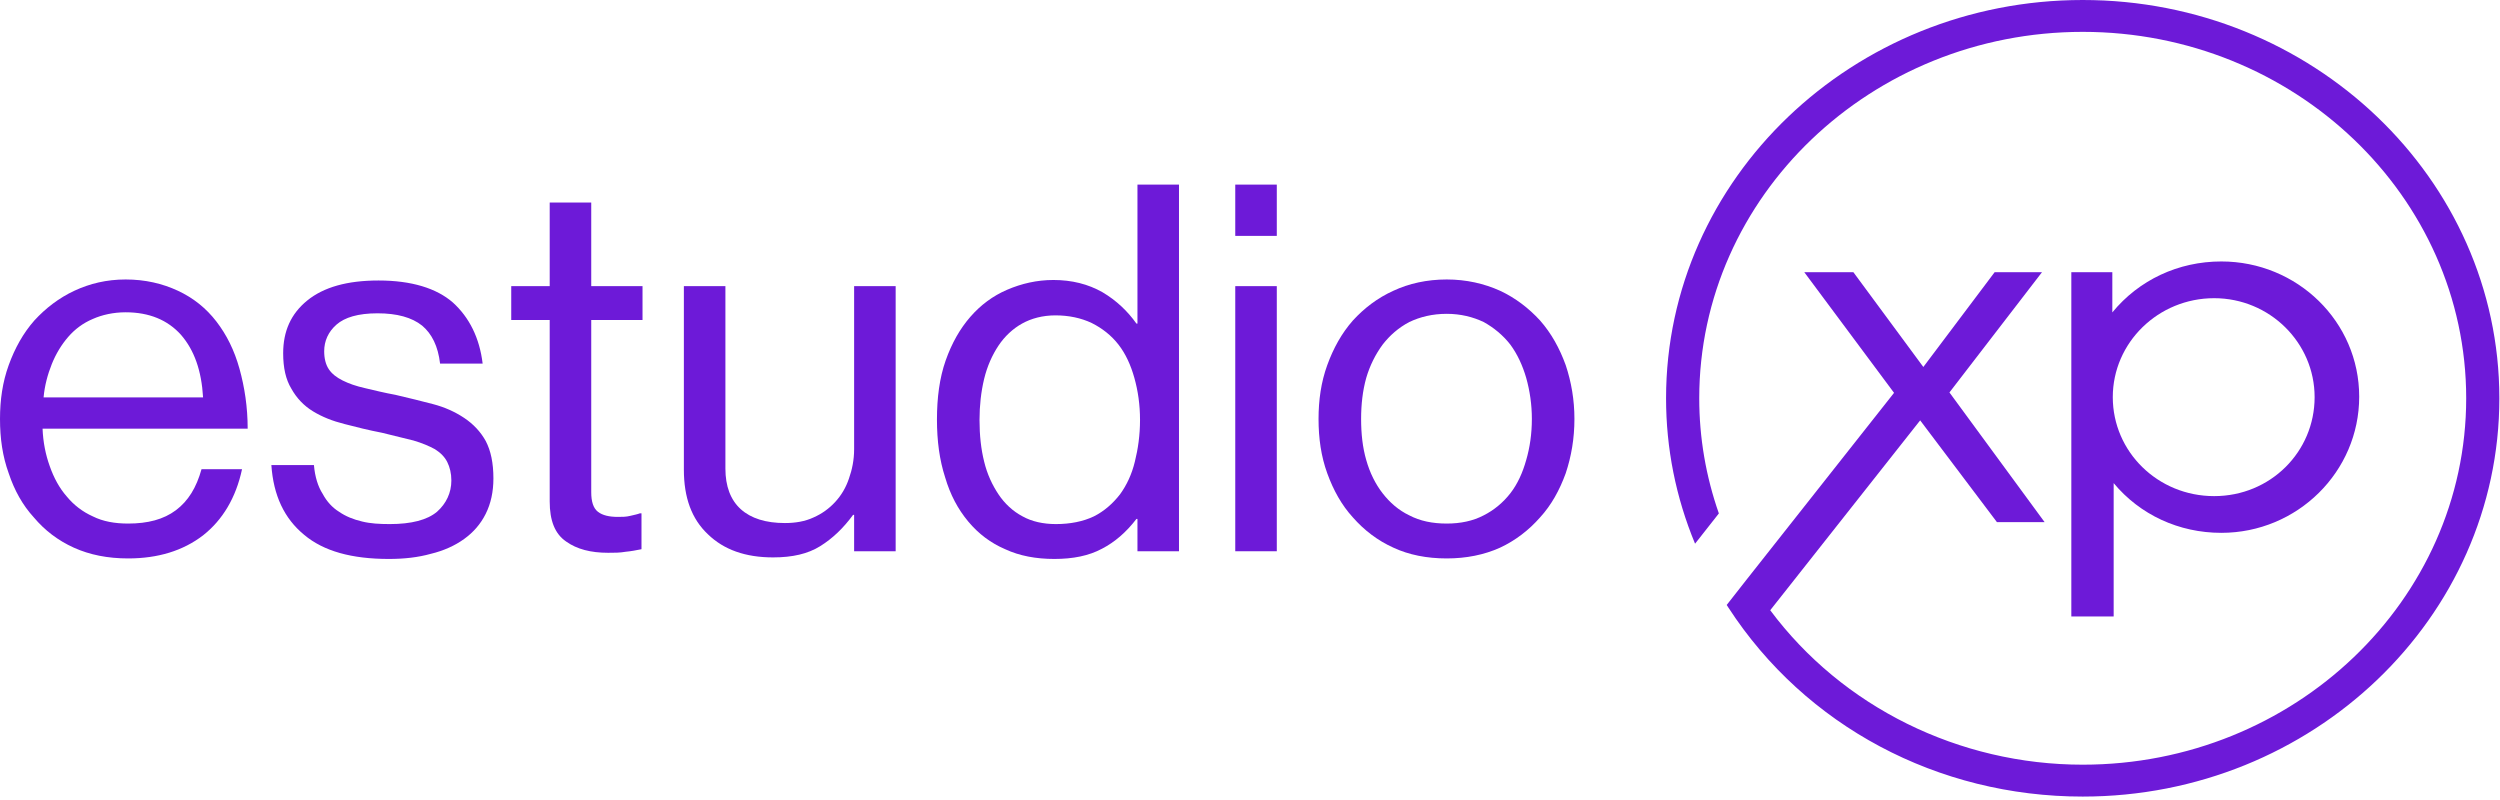<?xml version="1.0" encoding="utf-8"?>
<svg xmlns="http://www.w3.org/2000/svg" fill="none" height="100%" overflow="visible" preserveAspectRatio="none" style="display: block;" viewBox="0 0 228 73" width="100%">
<g id="Frame 160">
<g id="Vector">
<path d="M11.692 50.929C9.821 50.929 8.184 50.602 6.734 49.947C5.285 49.292 4.069 48.357 3.087 47.188C2.058 46.065 1.309 44.709 0.795 43.166C0.234 41.622 0 39.986 0 38.208C0 36.478 0.234 34.841 0.795 33.298C1.356 31.755 2.105 30.398 3.133 29.229C4.162 28.107 5.378 27.171 6.781 26.517C8.184 25.862 9.727 25.488 11.458 25.488C13.235 25.488 14.825 25.862 16.228 26.517C17.631 27.171 18.8 28.107 19.736 29.323C20.671 30.539 21.372 31.942 21.84 33.625C22.308 35.309 22.588 37.133 22.588 39.097H3.882C3.928 40.313 4.162 41.482 4.536 42.511C4.911 43.587 5.425 44.522 6.08 45.27C6.734 46.065 7.529 46.673 8.465 47.094C9.4 47.562 10.476 47.749 11.692 47.749C13.469 47.749 14.919 47.375 16.041 46.533C17.163 45.691 17.912 44.475 18.379 42.791H22.074C21.513 45.41 20.297 47.421 18.52 48.824C16.696 50.227 14.404 50.929 11.692 50.929ZM11.458 28.481C10.335 28.481 9.307 28.715 8.465 29.089C7.576 29.463 6.828 30.024 6.22 30.726C5.612 31.427 5.098 32.269 4.723 33.204C4.349 34.14 4.069 35.169 3.975 36.244H18.52C18.379 33.812 17.725 31.942 16.509 30.539C15.293 29.182 13.609 28.481 11.458 28.481Z" fill="#6D1AD8"/>
<path d="M35.459 50.976C32.092 50.976 29.519 50.274 27.742 48.778C25.918 47.281 24.936 45.177 24.749 42.417H28.631C28.724 43.493 29.005 44.382 29.426 45.036C29.8 45.738 30.314 46.299 30.922 46.673C31.53 47.094 32.232 47.375 33.027 47.562C33.775 47.749 34.617 47.796 35.552 47.796C37.517 47.796 38.966 47.421 39.855 46.673C40.697 45.925 41.164 44.943 41.164 43.82C41.164 43.166 41.024 42.604 40.79 42.137C40.556 41.669 40.182 41.295 39.668 40.968C39.153 40.687 38.499 40.406 37.703 40.173C36.908 39.986 35.973 39.752 34.851 39.471C33.635 39.237 32.512 38.957 31.437 38.676C30.314 38.395 29.379 38.021 28.537 37.507C27.695 36.992 27.041 36.291 26.573 35.449C26.059 34.607 25.825 33.532 25.825 32.222C25.825 30.211 26.526 28.621 28.023 27.405C29.519 26.189 31.671 25.581 34.523 25.581C37.517 25.581 39.808 26.283 41.305 27.592C42.801 28.948 43.736 30.819 44.017 33.158H40.135C39.948 31.567 39.387 30.445 38.499 29.697C37.563 28.948 36.207 28.574 34.43 28.574C32.653 28.574 31.437 28.948 30.689 29.603C29.94 30.258 29.566 31.1 29.566 32.035C29.566 32.69 29.706 33.251 29.987 33.672C30.268 34.093 30.689 34.42 31.25 34.701C31.811 34.981 32.466 35.215 33.307 35.402C34.102 35.589 35.038 35.823 36.067 36.01C37.283 36.291 38.405 36.572 39.481 36.852C40.556 37.133 41.492 37.554 42.333 38.115C43.175 38.676 43.83 39.377 44.298 40.219C44.765 41.108 44.999 42.23 44.999 43.633C44.999 44.849 44.765 45.925 44.298 46.86C43.83 47.796 43.175 48.544 42.333 49.152C41.492 49.76 40.463 50.227 39.294 50.508C38.124 50.835 36.862 50.976 35.459 50.976Z" fill="#6D1AD8"/>
<path d="M46.625 26.096H50.133V18.473H53.921V26.096H58.598V29.182H53.921V44.896C53.921 45.738 54.108 46.346 54.529 46.673C54.95 47.001 55.558 47.141 56.353 47.141C56.727 47.141 57.101 47.141 57.475 47.047C57.849 46.954 58.13 46.907 58.364 46.813H58.504V50.087C58.036 50.181 57.569 50.274 57.054 50.321C56.54 50.414 56.026 50.414 55.464 50.414C53.874 50.414 52.611 50.087 51.629 49.386C50.601 48.684 50.133 47.468 50.133 45.738V29.182H46.625V26.096Z" fill="#6D1AD8"/>
<path d="M77.896 50.274V46.954H77.802C76.913 48.17 75.931 49.105 74.809 49.806C73.686 50.508 72.284 50.835 70.506 50.835C67.981 50.835 66.017 50.134 64.567 48.731C63.071 47.328 62.369 45.364 62.369 42.838V26.096H66.157V42.745C66.157 44.335 66.625 45.597 67.56 46.439C68.495 47.281 69.852 47.702 71.582 47.702C72.517 47.702 73.406 47.562 74.201 47.188C74.949 46.86 75.604 46.393 76.165 45.785C76.726 45.177 77.147 44.475 77.428 43.633C77.709 42.838 77.896 41.95 77.896 40.968V26.096H81.684V50.274H77.896Z" fill="#6D1AD8"/>
<path d="M96.159 50.976C94.476 50.976 92.979 50.695 91.67 50.087C90.36 49.526 89.238 48.684 88.303 47.562C87.367 46.439 86.666 45.13 86.198 43.54C85.684 41.95 85.45 40.219 85.45 38.255C85.45 36.291 85.684 34.467 86.245 32.877C86.806 31.287 87.554 29.977 88.49 28.902C89.425 27.826 90.547 26.984 91.857 26.423C93.166 25.862 94.569 25.535 96.066 25.535C97.749 25.535 99.246 25.909 100.556 26.657C101.818 27.405 102.847 28.387 103.642 29.51H103.736V16.836H107.524V50.274H103.736V47.328H103.642C102.707 48.544 101.678 49.432 100.509 50.04C99.293 50.695 97.843 50.976 96.159 50.976ZM96.3 47.796C97.609 47.796 98.778 47.562 99.76 47.094C100.696 46.626 101.491 45.925 102.146 45.083C102.754 44.241 103.221 43.259 103.502 42.09C103.782 40.968 103.97 39.705 103.97 38.302C103.97 36.899 103.782 35.636 103.455 34.467C103.128 33.298 102.66 32.269 102.005 31.427C101.351 30.585 100.509 29.931 99.573 29.463C98.591 28.995 97.469 28.762 96.253 28.762C95.084 28.762 94.055 29.042 93.213 29.51C92.371 29.977 91.623 30.679 91.062 31.521C90.501 32.362 90.033 33.391 89.752 34.561C89.472 35.73 89.332 36.992 89.332 38.302C89.332 39.705 89.472 40.968 89.752 42.09C90.033 43.259 90.501 44.241 91.062 45.083C91.623 45.925 92.371 46.626 93.26 47.094C94.102 47.562 95.131 47.796 96.3 47.796Z" fill="#6D1AD8"/>
<path d="M112.656 26.096H116.444V50.274H112.656V26.096ZM112.656 16.836H116.444V21.513H112.656V16.836Z" fill="#6D1AD8"/>
<path d="M131.943 50.929C130.119 50.929 128.482 50.602 127.079 49.947C125.629 49.292 124.413 48.357 123.384 47.188C122.355 46.065 121.607 44.709 121.046 43.166C120.485 41.622 120.251 39.986 120.251 38.208C120.251 36.478 120.485 34.841 121.046 33.298C121.607 31.755 122.355 30.398 123.384 29.229C124.413 28.107 125.629 27.171 127.079 26.517C128.482 25.862 130.119 25.488 131.943 25.488C133.72 25.488 135.357 25.862 136.806 26.517C138.209 27.171 139.425 28.107 140.454 29.229C141.483 30.398 142.231 31.755 142.792 33.298C143.307 34.841 143.588 36.478 143.588 38.208C143.588 39.986 143.307 41.622 142.792 43.166C142.231 44.709 141.483 46.065 140.454 47.188C139.425 48.357 138.209 49.292 136.806 49.947C135.357 50.602 133.72 50.929 131.943 50.929ZM131.943 47.749C133.205 47.749 134.328 47.515 135.31 47.001C136.245 46.533 137.087 45.831 137.742 44.99C138.396 44.148 138.864 43.119 139.191 41.95C139.519 40.827 139.706 39.565 139.706 38.208C139.706 36.899 139.519 35.636 139.191 34.467C138.864 33.345 138.396 32.316 137.742 31.427C137.087 30.585 136.245 29.884 135.31 29.369C134.328 28.902 133.205 28.621 131.943 28.621C130.633 28.621 129.511 28.902 128.529 29.369C127.547 29.884 126.751 30.585 126.097 31.427C125.442 32.316 124.928 33.345 124.6 34.467C124.273 35.636 124.133 36.899 124.133 38.208C124.133 39.565 124.273 40.827 124.6 41.95C124.928 43.119 125.442 44.148 126.097 44.99C126.751 45.831 127.547 46.533 128.529 47.001C129.511 47.515 130.633 47.749 131.943 47.749Z" fill="#6D1AD8"/>
<path d="M188.905 24.822V56.223H192.766V44.06C195.165 46.947 198.715 48.595 202.584 48.595C209.518 48.595 215.159 43.026 215.159 36.181C215.159 29.336 209.518 23.845 202.584 23.845C198.663 23.845 195.07 25.532 192.644 28.492V24.824H188.905V24.822ZM201.93 27.195C206.982 27.195 211.093 31.243 211.093 36.221C211.093 41.198 207.069 45.246 201.93 45.246C196.79 45.246 192.686 41.198 192.686 36.221C192.686 31.243 196.833 27.195 201.93 27.195Z" fill="#6D1AD8"/>
<path d="M189.944 0C168.991 0 151.945 16.293 151.945 36.322C151.945 40.896 152.835 45.35 154.589 49.585L156.76 46.825C155.573 43.433 154.971 39.91 154.971 36.322C154.971 17.896 170.659 2.906 189.944 2.906C209.229 2.906 224.917 17.897 224.917 36.322C224.917 54.747 209.229 69.739 189.944 69.739C178.661 69.739 168.019 64.477 161.445 55.654L175.119 38.337L182.119 47.617H186.467L177.789 35.791L186.232 24.822H181.913L175.408 33.469L169.026 24.822H164.549L172.737 35.827L159.295 52.852L157.475 55.174L157.638 55.425C164.642 66.21 176.719 72.648 189.942 72.648C210.896 72.648 227.941 56.353 227.941 36.326C227.941 16.299 210.897 0 189.944 0Z" fill="#6D1AD8"/>
</g>
</g>
</svg>